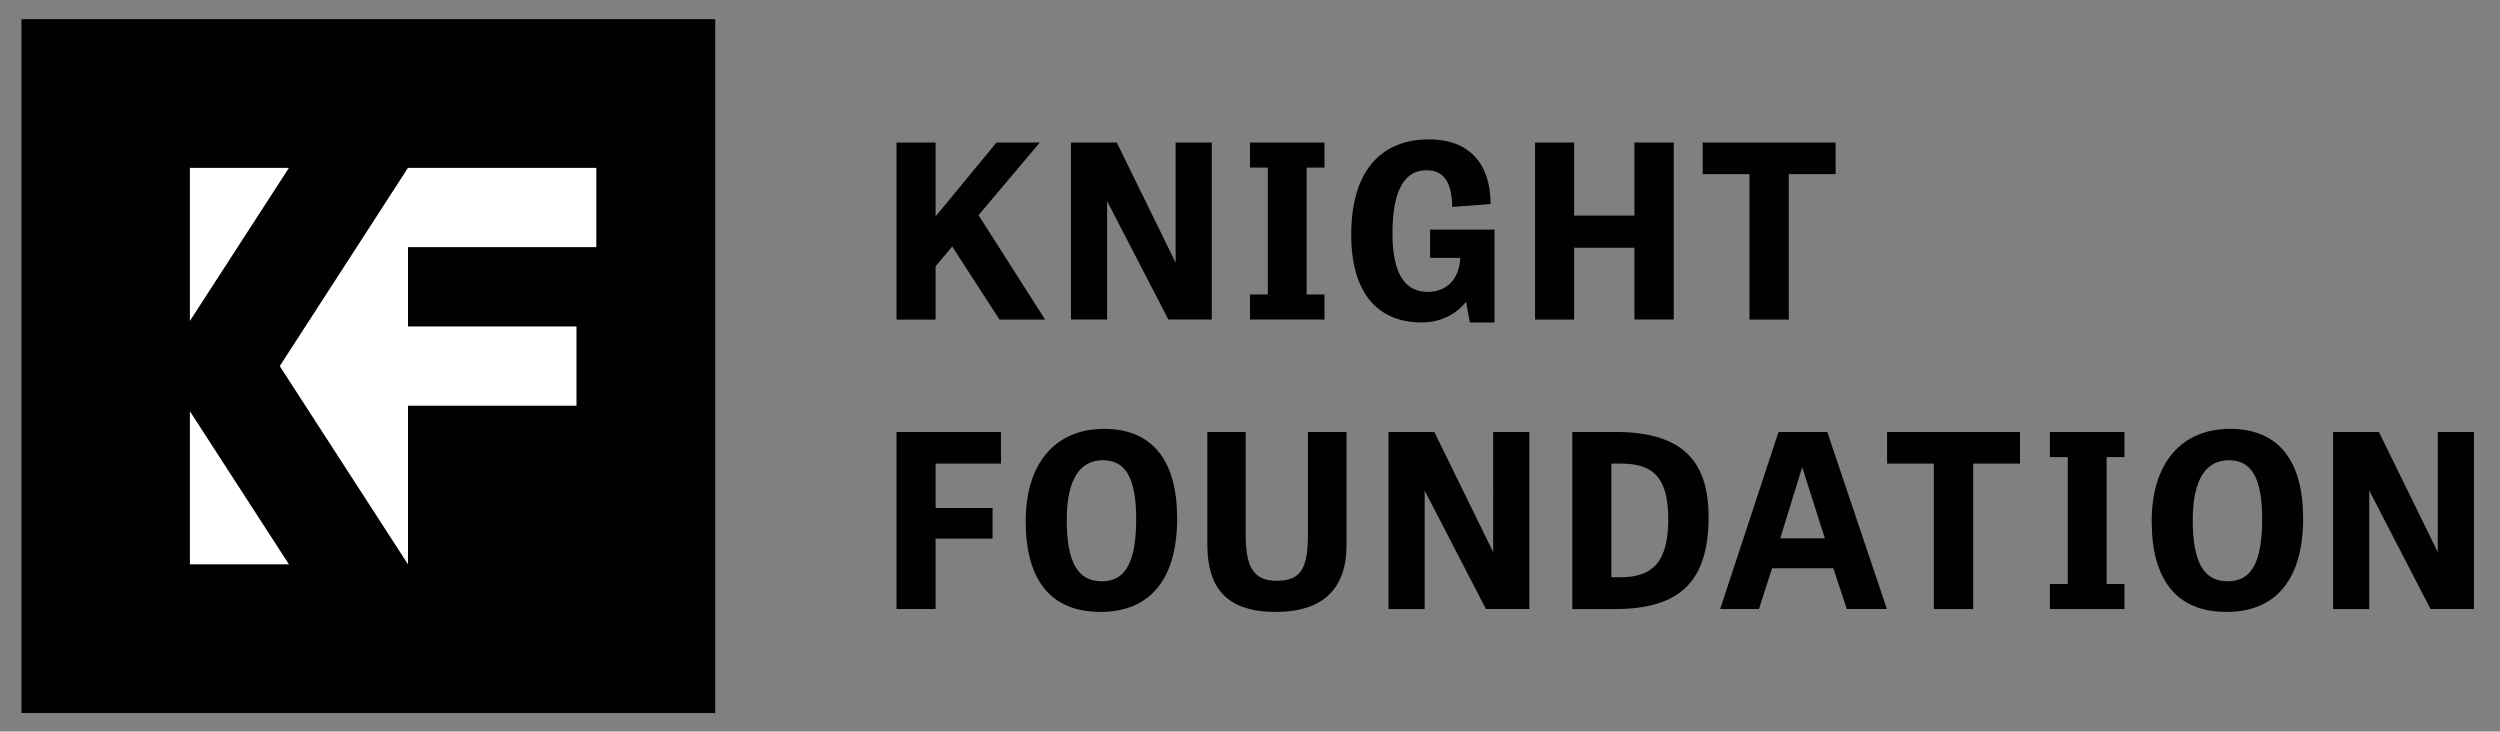 <?xml version="1.0" encoding="utf-8"?>
<!-- Generator: Adobe Illustrator 26.0.1, SVG Export Plug-In . SVG Version: 6.00 Build 0)  -->
<svg version="1.1" id="Layer_1" xmlns="http://www.w3.org/2000/svg" xmlns:xlink="http://www.w3.org/1999/xlink" x="0px" y="0px"
	 viewBox="0 0 577.29 168.93" style="enable-background:new 0 0 577.29 168.93;" xml:space="preserve">
<rect x="0" y="0" width="577.29" height="168.93" fill="#808080" stroke="none"/>
<style type="text/css">
	.st0{fill:#010101;}
	.st1{fill:#FFFFFF;}
</style>
<g>
	<rect x="4.95" y="4.43" class="st0" width="160.21" height="160.21"/>
	<path class="st1" d="M94.21,57.07v18.31l38.91,0l0,18.31H94.21v36.62L64.6,84.54l29.61-45.78l43.49,0v18.31L94.21,57.07z
		 M43.85,94.96v35.35h22.87L43.85,94.96z M66.72,38.76H43.85v35.35L66.72,38.76z"/>
	<g>
		<g>
			<path class="st0" d="M216.05,49.96l14.04-17.04h10.02l-14.15,16.76l15.37,24.12h-10.53l-10.92-16.88l-3.84,4.57v12.31h-9.02
				V32.91h9.02V49.96z"/>
			<path class="st0" d="M269.8,73.79l-14.15-27.35v27.35h-8.35V32.91h10.58l13.59,27.74V32.91h8.35v40.88H269.8z"/>
			<path class="st0" d="M301.73,68h4.12v5.79h-17.21V68h4.12v-29.3h-4.12v-5.79h17.21v5.79h-4.12V68z"/>
			<path class="st0" d="M330.23,53.02h14.87v21.44h-5.68l-0.89-4.79c-2.34,3.01-6.02,4.79-10.25,4.79
				c-10.25,0-16.26-6.96-16.26-20.22c0-15.6,7.58-22.06,17.99-22.06c8.97,0,14.15,5.29,14.2,14.93l-8.86,0.67
				c-0.11-6.74-2.73-8.46-5.96-8.46c-4.34,0-7.85,3.4-7.85,14.54c0,10.03,3.29,13.54,8.19,13.54c3.79,0,7.24-2.4,7.46-7.85h-6.96
				V53.02z"/>
			<path class="st0" d="M386.49,73.79h-9.08V57.2h-13.92v16.6h-9.02V32.91h9.02v16.88h13.92V32.91h9.08V73.79z"/>
			<path class="st0" d="M403.98,40.21h-10.8v-7.3h30.69v7.3h-10.81v33.59h-9.08V40.21z"/>
			<path class="st0" d="M229.19,124.37h-13.15v16.26h-9.02V99.75h24.12v7.3h-15.09v10.25h13.15V124.37z"/>
			<path class="st0" d="M236.85,120.36c0-13.59,7.02-21.33,18.1-21.33c11.36,0,16.87,7.57,16.87,20.66
				c0,13.76-6.01,21.61-17.71,21.61C242.42,141.3,236.85,133.67,236.85,120.36z M262.36,119.86c0-9.47-2.45-13.59-7.68-13.59
				c-5.07,0-8.35,4.07-8.35,13.81c0,9.69,2.51,14.15,8.08,14.15C259.8,134.23,262.36,130,262.36,119.86z"/>
			<path class="st0" d="M302.02,99.75h8.91v26.23c0,9.75-5.24,15.32-16.32,15.32c-11.75,0-15.82-5.9-15.82-15.65v-25.9h8.86v23.51
				c0,7.13,1.39,10.86,7.24,10.86c5.85,0,7.13-3.45,7.13-10.81V99.75z"/>
			<path class="st0" d="M343.13,140.64l-14.15-27.35v27.35h-8.35V99.75h10.58l13.59,27.74V99.75h8.35v40.88H343.13z"/>
			<path class="st0" d="M363.07,140.64V99.75h10.02c15.48,0,21.45,6.8,21.45,19.61c0,14.2-5.96,21.28-21.55,21.28H363.07z
				 M374.26,133.29c7.18,0,10.97-3.34,10.97-13.37c0-9.64-3.45-12.87-10.97-12.87h-2.17v26.24H374.26z"/>
			<path class="st0" d="M421.95,99.75l13.76,40.88h-9.25l-3.12-9.41h-14.15l-3.01,9.41h-8.97l13.48-40.88H421.95z M416.21,108.05
				h-0.11l-5.01,16.26h10.3L416.21,108.05z"/>
			<path class="st0" d="M446.56,107.05h-10.8v-7.3h30.69v7.3h-10.81v33.59h-9.08V107.05z"/>
			<path class="st0" d="M486.45,134.85h4.12v5.79h-17.21v-5.79h4.12v-29.3h-4.12v-5.79h17.21v5.79h-4.12V134.85z"/>
			<path class="st0" d="M496.86,120.36c0-13.59,7.02-21.33,18.1-21.33c11.36,0,16.87,7.57,16.87,20.66
				c0,13.76-6.01,21.61-17.71,21.61C502.43,141.3,496.86,133.67,496.86,120.36z M522.37,119.86c0-9.47-2.45-13.59-7.68-13.59
				c-5.07,0-8.35,4.07-8.35,13.81c0,9.69,2.51,14.15,8.08,14.15C519.81,134.23,522.37,130,522.37,119.86z"/>
			<path class="st0" d="M561.25,140.64l-14.15-27.35v27.35h-8.35V99.75h10.58l13.59,27.74V99.75h8.35v40.88H561.25z"/>
		</g>
	</g>
</g>
</svg>
